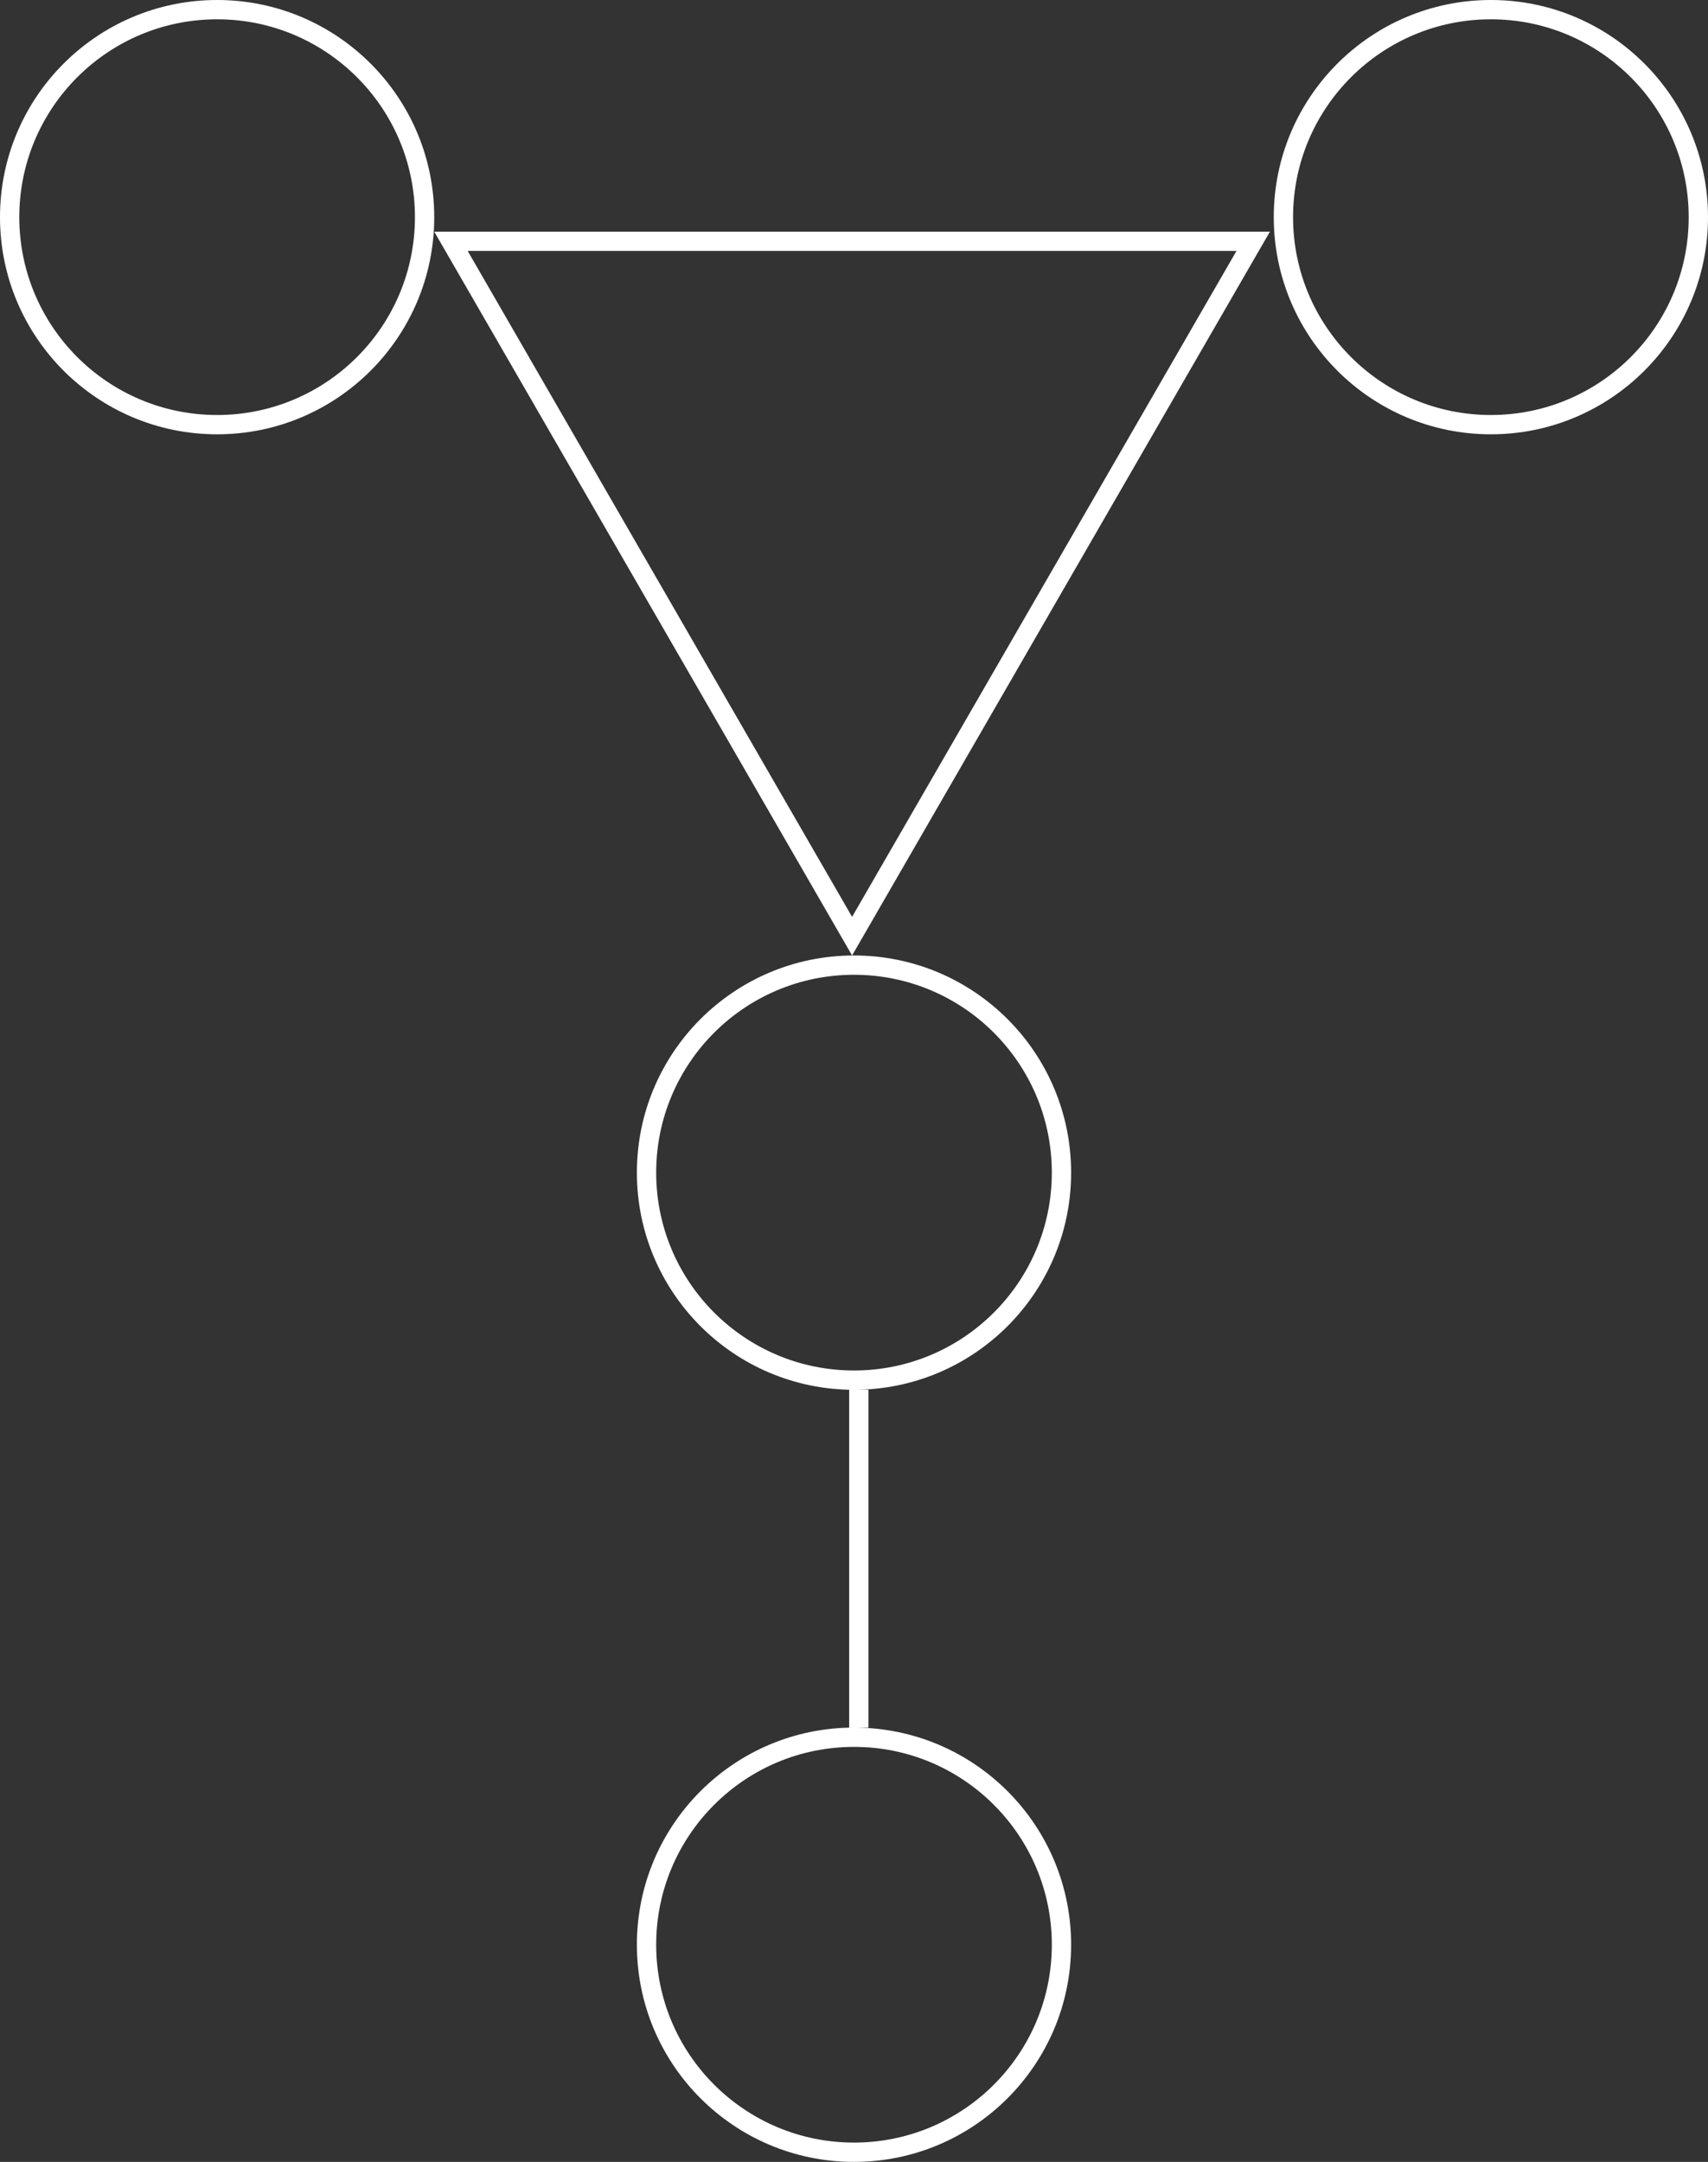 <?xml version="1.0" encoding="UTF-8"?> <svg xmlns="http://www.w3.org/2000/svg" width="177" height="224" viewBox="0 0 177 224" fill="none"><rect x="0" y="0" width="177" height="224" fill="#333333" stroke="none"/><path fill-rule="evenodd" clip-rule="evenodd" d="M43 22.5C43 33.822 33.822 43 22.5 43C11.178 43 2 33.822 2 22.5C2 11.178 11.178 2 22.5 2C33.822 2 43 11.178 43 22.5ZM45 22.5C45 34.926 34.926 45 22.5 45C10.074 45 0 34.926 0 22.5C0 10.074 10.074 0 22.5 0C34.926 0 45 10.074 45 22.5ZM47.309 24H129.293H131.603L130.448 26L89.456 97L88.301 99L87.147 97L46.155 26L45 24H47.309ZM88.301 95L48.464 26H128.138L88.301 95ZM88.5 142C99.822 142 109 132.822 109 121.5C109 110.178 99.822 101 88.5 101C77.178 101 68 110.178 68 121.5C68 132.822 77.178 142 88.5 142ZM88.5 144C100.926 144 111 133.926 111 121.5C111 109.074 100.926 99 88.5 99C76.074 99 66 109.074 66 121.5C66 133.926 76.074 144 88.5 144ZM88.5 179H88V144H88.5H90V179H88.5ZM88.5 179C76.074 179 66 189.074 66 201.5C66 213.926 76.074 224 88.5 224C100.926 224 111 213.926 111 201.5C111 189.074 100.926 179 88.5 179ZM109 201.5C109 212.822 99.822 222 88.5 222C77.178 222 68 212.822 68 201.5C68 190.178 77.178 181 88.5 181C99.822 181 109 190.178 109 201.5ZM154.5 43C165.822 43 175 33.822 175 22.5C175 11.178 165.822 2 154.5 2C143.178 2 134 11.178 134 22.5C134 33.822 143.178 43 154.5 43ZM154.5 45C166.926 45 177 34.926 177 22.5C177 10.074 166.926 0 154.5 0C142.074 0 132 10.074 132 22.5C132 34.926 142.074 45 154.5 45Z" fill="white"></path></svg> 